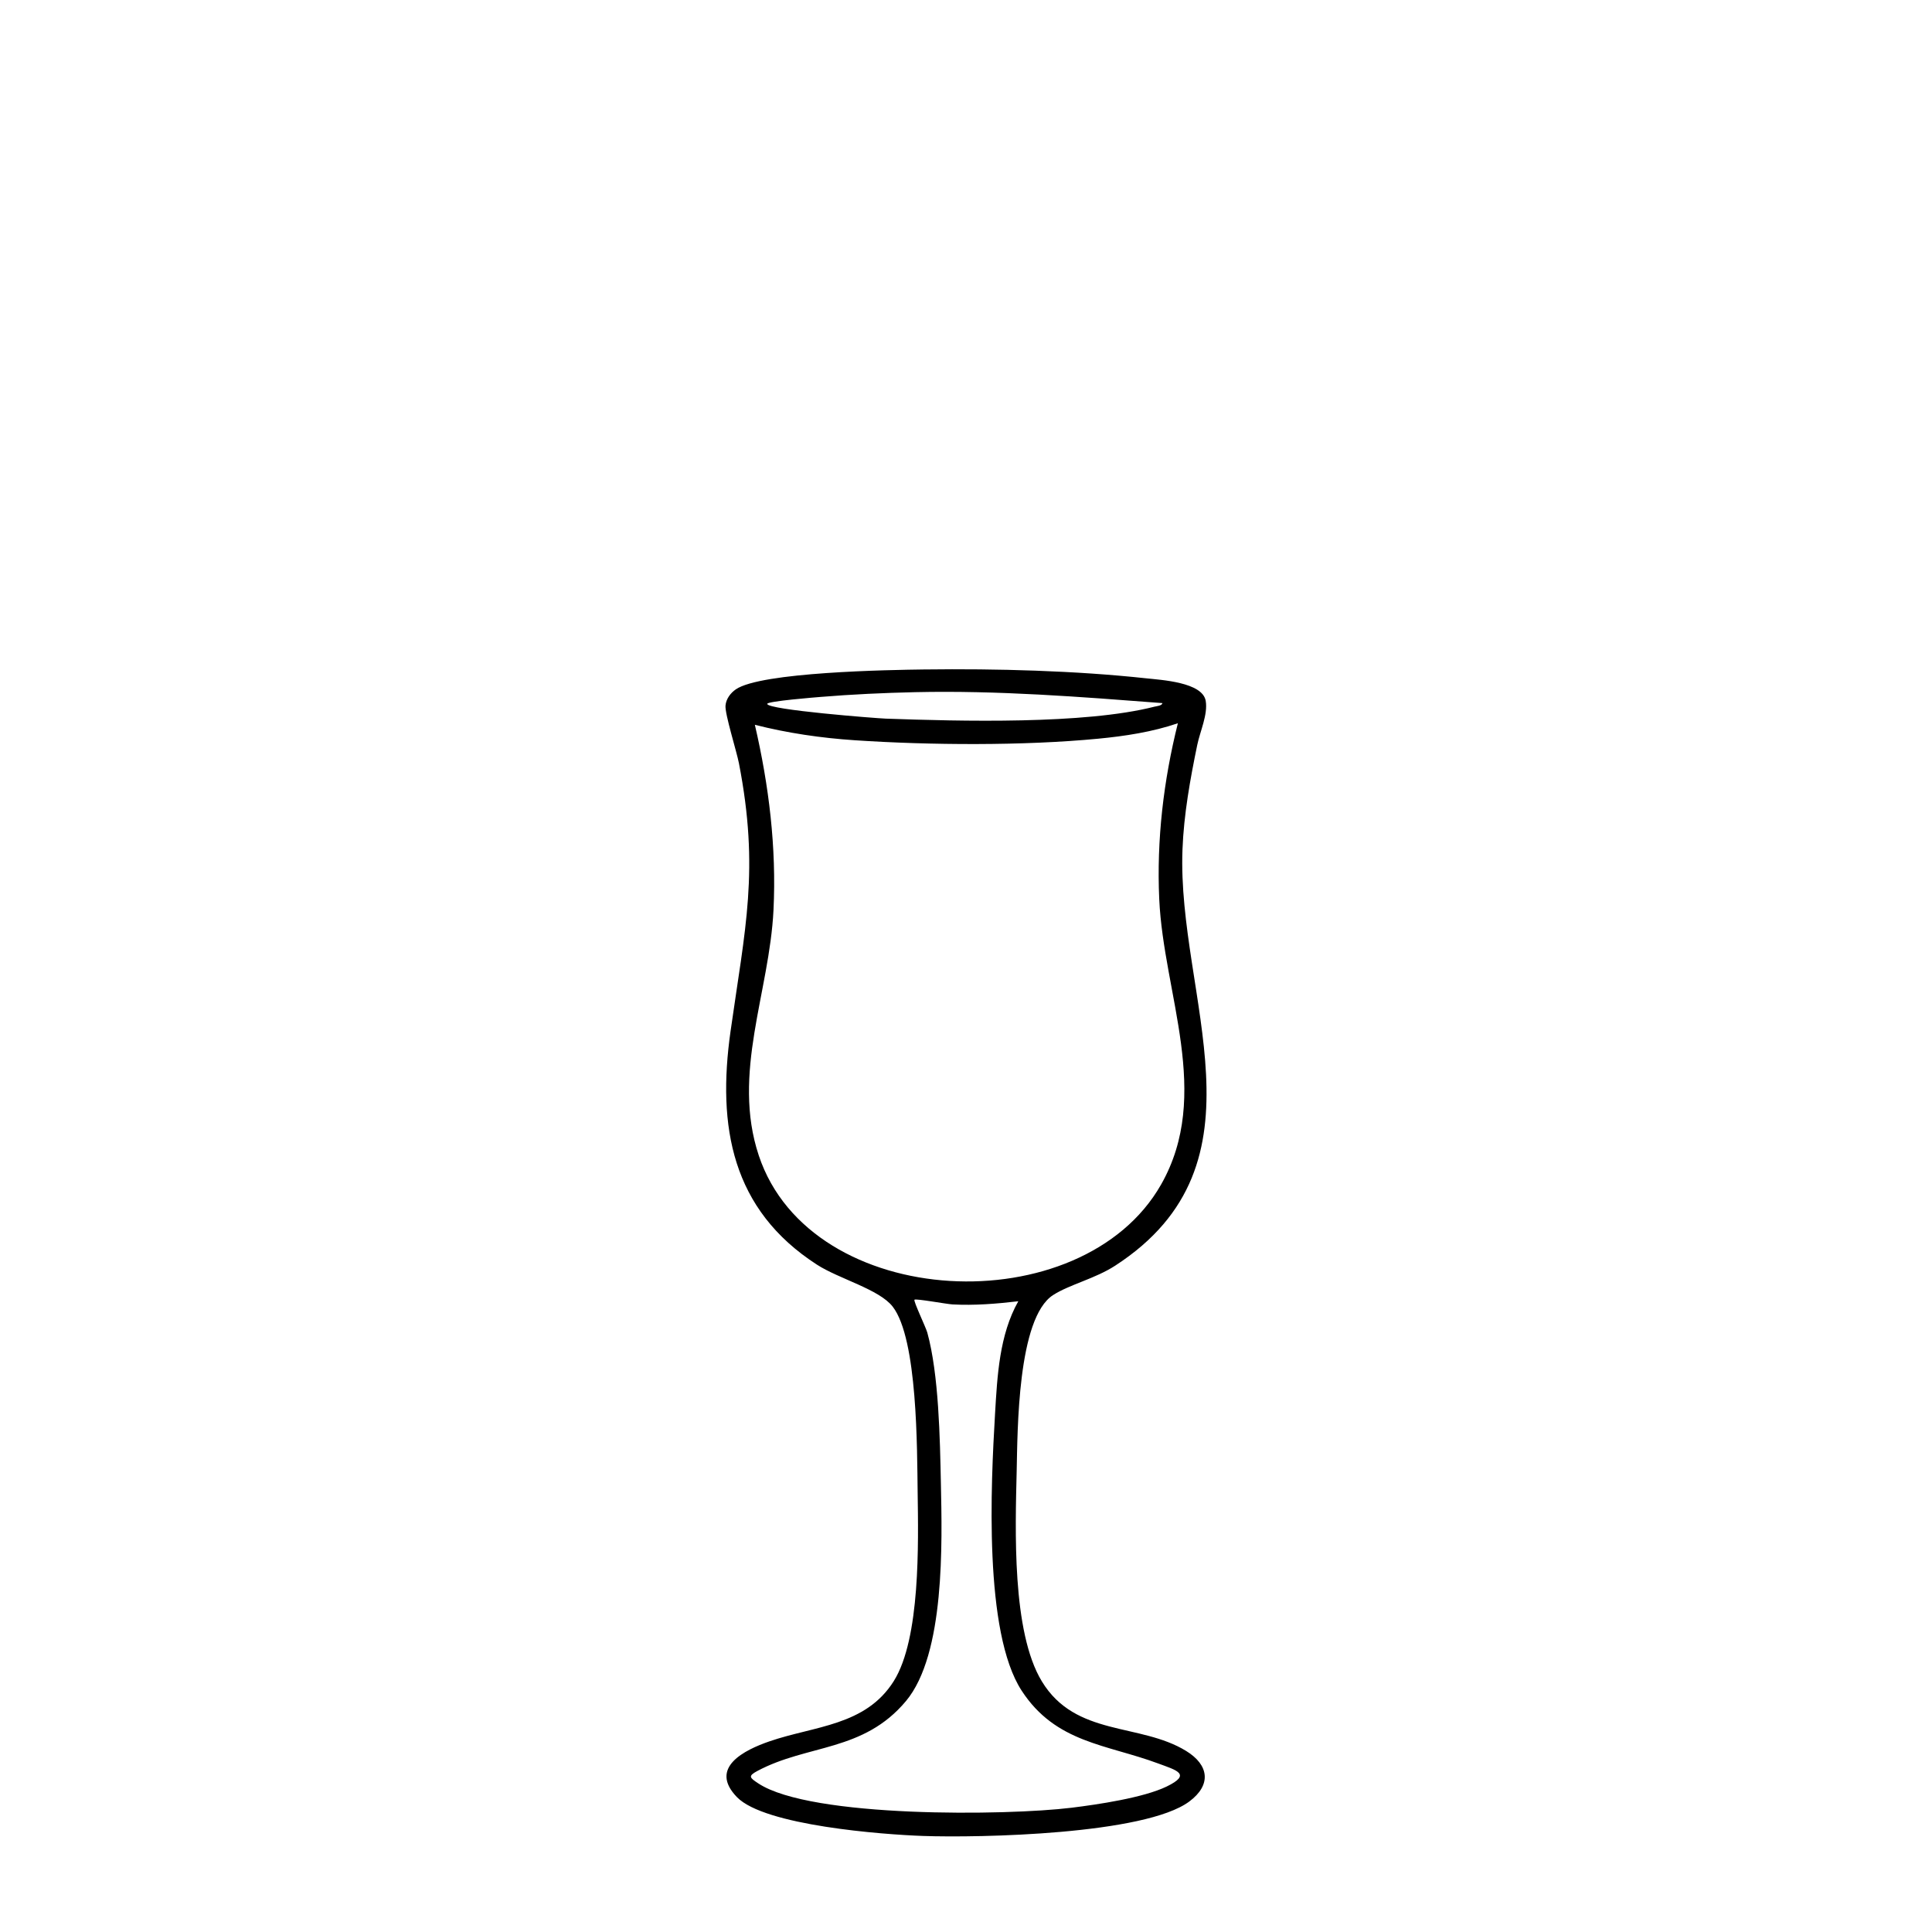 <?xml version="1.0" encoding="UTF-8"?>
<svg id="Layer_2" data-name="Layer 2" xmlns="http://www.w3.org/2000/svg" viewBox="0 0 1024 1024">
  <g id="Cordial">
    <path d="M490.27,354.83c37.74-.48,79.74.62,117.2,4.69,7.93.86,29.88,2.04,31.58,11.95,1.23,7.17-2.98,16.11-4.48,23.35-3.75,18.15-7.12,36.81-7.83,55.41-3.02,78.11,48.21,166.18-35.66,220.59-10.63,6.9-24.16,9.98-32.89,15.57-18.99,12.18-18.85,72.18-19.33,93.19-.71,30.77-2.66,85.26,13.34,111.58,17.93,29.5,52,21.86,76.47,36.88,12.18,7.47,13.5,18,1.67,26.8-23.5,17.48-110.99,19.31-141.17,18.25-21.39-.75-83.93-5.5-98.55-20.55-15.2-15.65,4.04-25.06,17.26-29.61,23.79-8.19,50.9-8.15,65.83-31.91,14.19-22.57,13.03-73.26,12.66-99.94-.32-22.85.02-81.37-13.2-98.5-7.14-9.25-28.46-14.72-40.15-22.27-45.23-29.19-52.97-73.19-45.82-123.71,7.71-54.54,15.43-85.49,4.44-142.09-1.25-6.42-7.48-26.08-7.11-30.53.3-3.53,2.62-6.63,5.44-8.59,13.26-9.22,81.39-10.33,100.31-10.57ZM616.1,372.66c-43.56-3.33-87.23-6.79-131.04-5.8-16.48.37-33.62,1.16-50.05,2.52-2.22.18-28.35,2.25-28.36,3.68-.01,3.17,58.15,7.67,62.81,7.83,39.33,1.4,105.31,3.13,142.39-6.33,1.16-.3,4.07-.5,4.25-1.9ZM400.09,384.15c7.46,32.09,11.5,65.09,9.88,98.18-2.14,43.68-22.28,86.6-7.8,130.11,27.61,82.95,171.29,89.2,213.24,15.37,27.15-47.78,1.32-100.83-.99-151.23-1.44-31.45,2.28-62.88,9.88-93.25-13.53,4.63-28.08,6.84-42.3,8.2-39.53,3.8-89.21,3.47-128.93.82-17.83-1.19-35.7-3.79-52.98-8.2ZM539.72,689.69c-11.53,1.35-23.28,2.31-34.94,1.67-2.97-.16-19.34-3.17-20.09-2.49-.69.63,6.03,14.63,6.8,17.42,6.13,22.21,6.71,56.36,7.2,79.86.66,31.57,2.26,90.62-18.51,115.45-22.6,27.02-52.06,22.79-78.76,37.05-5.09,2.72-4.11,3.56.56,6.63,27.98,18.37,131.72,17.06,165.94,12.86,13.91-1.71,38.06-5.28,50.38-11.22,13.66-6.6,5.05-8.72-4.47-12.26-27.43-10.19-54.25-10.83-72.32-38.56-20.23-31.06-16.3-109.59-14.11-146.84,1.18-20.05,2.28-41.75,12.31-59.55Z"/>
  </g>
</svg>